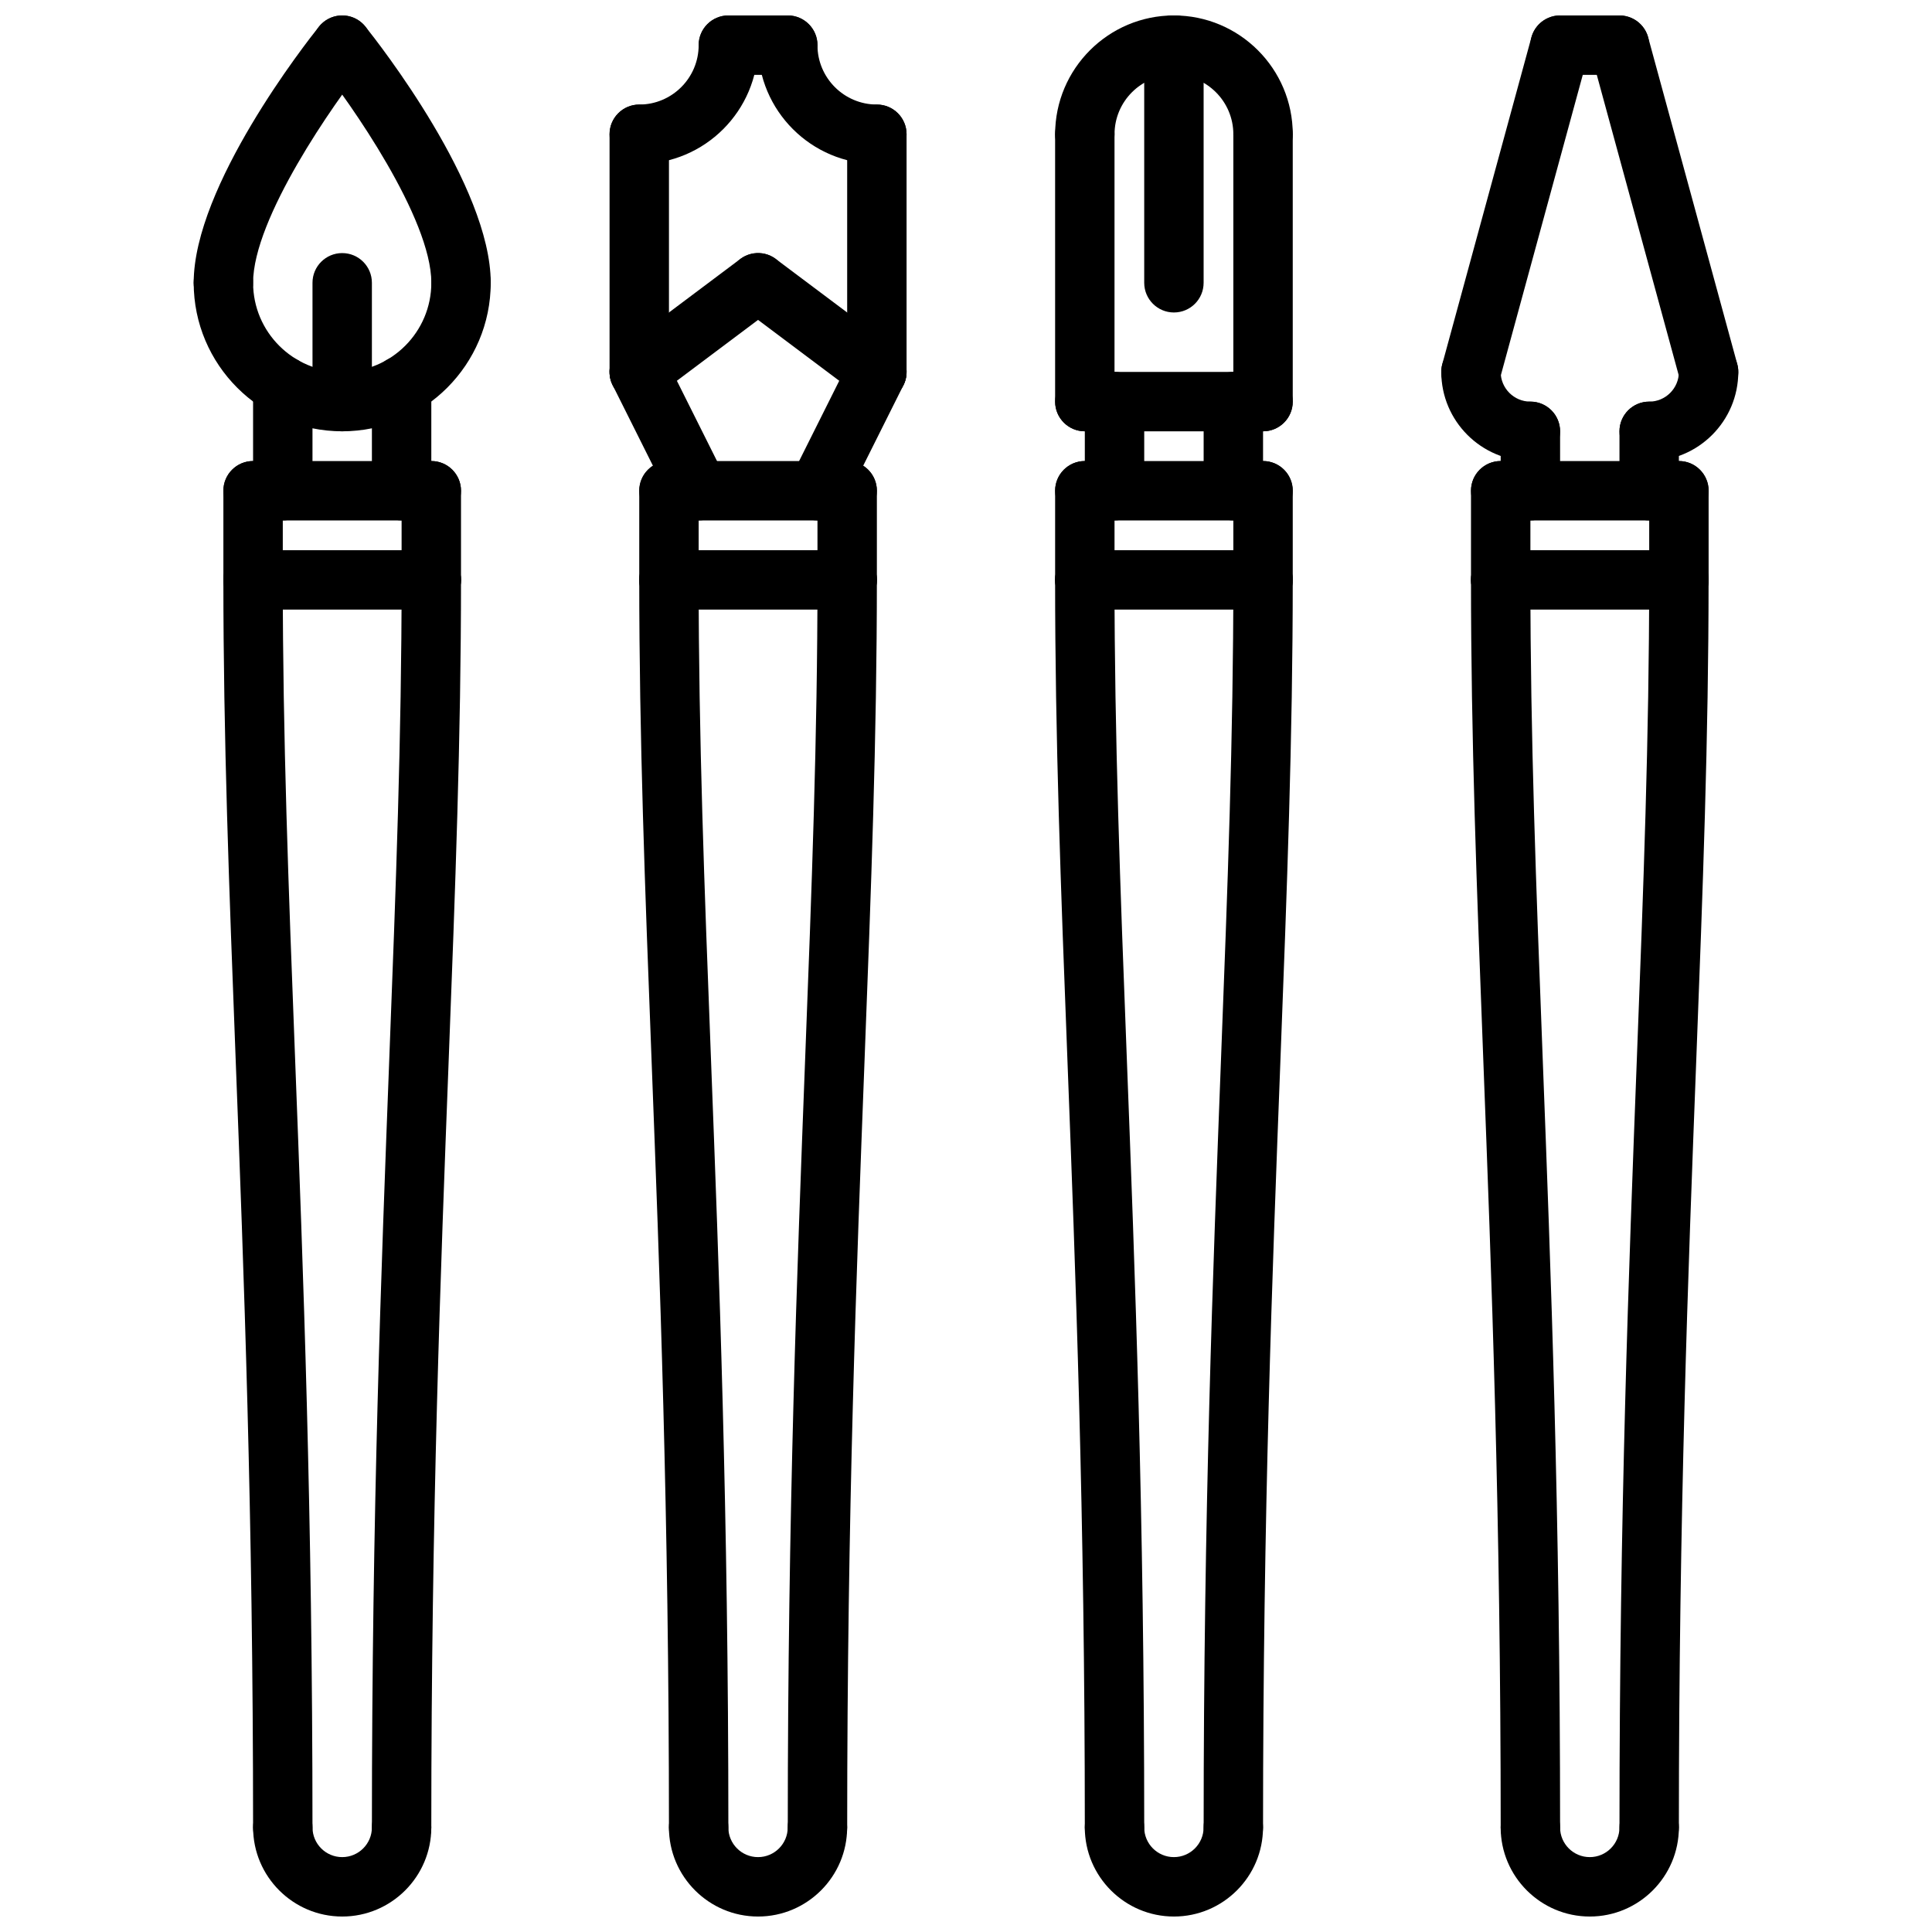 <?xml version="1.0" encoding="UTF-8"?>
<!-- Uploaded to: SVG Repo, www.svgrepo.com, Generator: SVG Repo Mixer Tools -->
<svg width="800px" height="800px" version="1.1" viewBox="144 144 512 512" xmlns="http://www.w3.org/2000/svg">
 <defs>
  <clipPath id="o">
   <path d="m321 620h48v31.902h-48z"/>
  </clipPath>
  <clipPath id="h">
   <path d="m344 148.09h41v39.906h-41z"/>
  </clipPath>
  <clipPath id="g">
   <path d="m305 148.09h40v39.906h-40z"/>
  </clipPath>
  <clipPath id="f">
   <path d="m329 148.09h32v15.906h-32z"/>
  </clipPath>
  <clipPath id="e">
   <path d="m211 620h48v31.902h-48z"/>
  </clipPath>
  <clipPath id="d">
   <path d="m431 620h48v31.902h-48z"/>
  </clipPath>
  <clipPath id="c">
   <path d="m541 620h48v31.902h-48z"/>
  </clipPath>
  <clipPath id="b">
   <path d="m549 148.09h33v15.906h-33z"/>
  </clipPath>
  <clipPath id="a">
   <path d="m525 148.09h41v102.91h-41z"/>
  </clipPath>
  <clipPath id="n">
   <path d="m565 148.09h40v102.91h-40z"/>
  </clipPath>
  <clipPath id="m">
   <path d="m423 148.09h40v39.906h-40z"/>
  </clipPath>
  <clipPath id="l">
   <path d="m447 148.09h40v39.906h-40z"/>
  </clipPath>
  <clipPath id="k">
   <path d="m447 148.09h16v78.906h-16z"/>
  </clipPath>
  <clipPath id="j">
   <path d="m195 148.09h48v78.906h-48z"/>
  </clipPath>
  <clipPath id="i">
   <path d="m226 148.09h49v78.906h-49z"/>
  </clipPath>
 </defs>
 <path d="m360.64 636.16c-4.352 0-7.871-3.519-7.871-7.871 0-83.484 2.457-147.46 4.613-203.92 1.758-45.629 3.258-85.035 3.258-126.71 0-4.344 3.519-7.871 7.871-7.871 4.352 0 7.871 3.527 7.871 7.871 0 41.98-1.512 81.523-3.266 127.31-2.156 56.301-4.602 120.13-4.602 203.31 0 4.352-3.519 7.871-7.875 7.871z"/>
 <path d="m329.15 636.16c-4.352 0-7.871-3.519-7.871-7.871 0-83.184-2.449-147.01-4.606-203.31-1.754-45.793-3.266-85.332-3.266-127.31 0-4.344 3.519-7.871 7.871-7.871 4.352 0 7.871 3.527 7.871 7.871 0 41.676 1.504 81.082 3.258 126.71 2.16 56.449 4.617 120.43 4.617 203.92 0 4.352-3.519 7.871-7.875 7.871z"/>
 <g clip-path="url(#o)">
  <path d="m344.89 651.9c-13.02 0-23.617-10.598-23.617-23.617 0-4.352 3.519-7.871 7.871-7.871 4.352 0 7.871 3.519 7.871 7.871 0 4.344 3.527 7.871 7.871 7.871s7.871-3.527 7.871-7.871c0-4.352 3.519-7.871 7.871-7.871 4.352 0 7.871 3.519 7.871 7.871 0.008 13.023-10.59 23.617-23.609 23.617z"/>
 </g>
 <path d="m368.51 305.54h-47.23c-4.352 0-7.871-3.527-7.871-7.871s3.519-7.871 7.871-7.871h47.23c4.352 0 7.871 3.527 7.871 7.871s-3.519 7.871-7.871 7.871z"/>
 <path d="m368.51 305.54c-4.352 0-7.871-3.527-7.871-7.871v-23.617c0-4.344 3.519-7.871 7.871-7.871 4.352 0 7.871 3.527 7.871 7.871v23.617c0 4.344-3.519 7.871-7.871 7.871z"/>
 <path d="m368.51 281.92h-47.23c-4.352 0-7.871-3.527-7.871-7.871s3.519-7.871 7.871-7.871h47.23c4.352 0 7.871 3.527 7.871 7.871s-3.519 7.871-7.871 7.871z"/>
 <path d="m321.28 305.54c-4.352 0-7.871-3.527-7.871-7.871v-23.617c0-4.344 3.519-7.871 7.871-7.871 4.352 0 7.871 3.527 7.871 7.871v23.617c0 4.344-3.516 7.871-7.871 7.871z"/>
 <g clip-path="url(#h)">
  <path d="m376.38 187.45c-17.367 0-31.488-14.121-31.488-31.488 0-4.344 3.519-7.871 7.871-7.871s7.871 3.527 7.871 7.871c0 8.684 7.062 15.742 15.742 15.742 4.352 0 7.871 3.527 7.871 7.871 0.004 4.348-3.516 7.875-7.867 7.875z"/>
 </g>
 <g clip-path="url(#g)">
  <path d="m313.41 187.45c-4.352 0-7.871-3.527-7.871-7.871s3.519-7.871 7.871-7.871c8.684 0 15.742-7.062 15.742-15.742 0-4.344 3.519-7.871 7.871-7.871 4.352 0 7.871 3.527 7.871 7.871 0.004 17.363-14.117 31.484-31.484 31.484z"/>
 </g>
 <path d="m313.41 250.43c-4.352 0-7.871-3.527-7.871-7.871v-62.977c0-4.344 3.519-7.871 7.871-7.871s7.871 3.527 7.871 7.871v62.977c0 4.344-3.519 7.871-7.871 7.871z"/>
 <path d="m376.38 250.43c-4.352 0-7.871-3.527-7.871-7.871v-62.977c0-4.344 3.519-7.871 7.871-7.871 4.352 0 7.871 3.527 7.871 7.871v62.977c0 4.344-3.519 7.871-7.871 7.871z"/>
 <path d="m329.16 281.92c-2.891 0-5.668-1.59-7.055-4.352l-15.742-31.488c-1.945-3.891-0.371-8.621 3.519-10.562 3.891-1.945 8.621-0.371 10.562 3.519l15.742 31.488c1.945 3.891 0.371 8.621-3.519 10.562-1.121 0.566-2.324 0.832-3.508 0.832z"/>
 <path d="m360.63 281.92c-1.18 0-2.387-0.27-3.512-0.828-3.891-1.945-5.465-6.676-3.519-10.562l15.742-31.488c1.953-3.891 6.676-5.465 10.562-3.519 3.891 1.945 5.465 6.676 3.519 10.562l-15.742 31.488c-1.383 2.758-4.16 4.348-7.051 4.348z"/>
 <g clip-path="url(#f)">
  <path d="m352.77 163.84h-15.742c-4.352 0-7.871-3.527-7.871-7.871s3.519-7.871 7.871-7.871h15.742c4.352 0 7.871 3.527 7.871 7.871 0 4.348-3.516 7.871-7.871 7.871z"/>
 </g>
 <path d="m313.41 250.43c-2.402 0-4.754-1.086-6.305-3.148-2.613-3.481-1.906-8.414 1.574-11.02l31.488-23.617c3.473-2.621 8.406-1.914 11.012 1.574 2.613 3.481 1.906 8.414-1.574 11.02l-31.488 23.617c-1.41 1.062-3.062 1.574-4.707 1.574z"/>
 <path d="m376.38 250.43c-1.645 0-3.297-0.512-4.715-1.574l-31.488-23.617c-3.481-2.606-4.188-7.543-1.574-11.02 2.606-3.473 7.543-4.188 11.012-1.574l31.488 23.617c3.481 2.606 4.188 7.543 1.574 11.02-1.535 2.062-3.894 3.148-6.297 3.148z"/>
 <path d="m250.43 636.16c-4.352 0-7.871-3.519-7.871-7.871 0-83.484 2.457-147.46 4.613-203.92 1.754-45.629 3.258-85.035 3.258-126.71 0-4.344 3.519-7.871 7.871-7.871 4.352 0 7.871 3.527 7.871 7.871 0 41.98-1.512 81.523-3.266 127.31-2.156 56.301-4.606 120.13-4.606 203.31 0 4.352-3.516 7.871-7.871 7.871z"/>
 <path d="m218.94 636.16c-4.352 0-7.871-3.519-7.871-7.871 0-83.184-2.449-147.01-4.606-203.31-1.754-45.793-3.266-85.332-3.266-127.31 0-4.344 3.519-7.871 7.871-7.871 4.352 0 7.871 3.527 7.871 7.871 0 41.676 1.504 81.082 3.258 126.71 2.16 56.449 4.613 120.43 4.613 203.92 0 4.352-3.516 7.871-7.871 7.871z"/>
 <g clip-path="url(#e)">
  <path d="m234.69 651.9c-13.02 0-23.617-10.598-23.617-23.617 0-4.352 3.519-7.871 7.871-7.871 4.352 0 7.871 3.519 7.871 7.871 0 4.344 3.527 7.871 7.871 7.871s7.871-3.527 7.871-7.871c0-4.352 3.519-7.871 7.871-7.871 4.352 0 7.871 3.519 7.871 7.871 0.004 13.023-10.59 23.617-23.609 23.617z"/>
 </g>
 <path d="m258.3 305.54h-47.23c-4.352 0-7.871-3.527-7.871-7.871s3.519-7.871 7.871-7.871h47.23c4.352 0 7.871 3.527 7.871 7.871 0.004 4.344-3.516 7.871-7.871 7.871z"/>
 <path d="m258.3 305.54c-4.352 0-7.871-3.527-7.871-7.871v-23.617c0-4.344 3.519-7.871 7.871-7.871 4.352 0 7.871 3.527 7.871 7.871v23.617c0.004 4.344-3.516 7.871-7.871 7.871z"/>
 <path d="m258.3 281.92h-47.23c-4.352 0-7.871-3.527-7.871-7.871s3.519-7.871 7.871-7.871h47.23c4.352 0 7.871 3.527 7.871 7.871 0.004 4.344-3.516 7.871-7.871 7.871z"/>
 <path d="m211.07 305.54c-4.352 0-7.871-3.527-7.871-7.871v-23.617c0-4.344 3.519-7.871 7.871-7.871 4.352 0 7.871 3.527 7.871 7.871v23.617c0 4.344-3.519 7.871-7.871 7.871z"/>
 <path d="m218.94 281.92c-4.352 0-7.871-3.527-7.871-7.871v-27.844c0-4.344 3.519-7.871 7.871-7.871 4.352 0 7.871 3.527 7.871 7.871v27.844c0 4.344-3.516 7.871-7.871 7.871z"/>
 <path d="m250.43 281.92c-4.352 0-7.871-3.527-7.871-7.871v-27.859c0-4.344 3.519-7.871 7.871-7.871 4.352 0 7.871 3.527 7.871 7.871v27.859c0 4.344-3.516 7.871-7.871 7.871z"/>
 <path d="m470.85 636.16c-4.352 0-7.871-3.519-7.871-7.871 0-83.484 2.457-147.46 4.613-203.92 1.754-45.629 3.258-85.035 3.258-126.71 0-4.344 3.519-7.871 7.871-7.871s7.871 3.527 7.871 7.871c0 41.98-1.512 81.523-3.266 127.31-2.156 56.301-4.606 120.13-4.606 203.31 0 4.352-3.519 7.871-7.871 7.871z"/>
 <path d="m439.36 636.16c-4.352 0-7.871-3.519-7.871-7.871 0-83.184-2.449-147.01-4.606-203.31-1.758-45.793-3.269-85.332-3.269-127.31 0-4.344 3.519-7.871 7.871-7.871s7.871 3.527 7.871 7.871c0 41.676 1.504 81.082 3.258 126.71 2.16 56.449 4.617 120.43 4.617 203.92 0 4.352-3.519 7.871-7.871 7.871z"/>
 <g clip-path="url(#d)">
  <path d="m455.1 651.9c-13.02 0-23.617-10.598-23.617-23.617 0-4.352 3.519-7.871 7.871-7.871 4.352 0 7.871 3.519 7.871 7.871 0 4.344 3.527 7.871 7.871 7.871s7.871-3.527 7.871-7.871c0-4.352 3.519-7.871 7.871-7.871 4.352 0 7.871 3.519 7.871 7.871 0.008 13.023-10.59 23.617-23.609 23.617z"/>
 </g>
 <path d="m478.72 305.54h-47.23c-4.352 0-7.871-3.527-7.871-7.871s3.519-7.871 7.871-7.871h47.23c4.352 0 7.871 3.527 7.871 7.871s-3.519 7.871-7.871 7.871z"/>
 <path d="m478.72 305.54c-4.352 0-7.871-3.527-7.871-7.871v-23.617c0-4.344 3.519-7.871 7.871-7.871s7.871 3.527 7.871 7.871v23.617c0 4.344-3.519 7.871-7.871 7.871z"/>
 <path d="m478.72 281.92h-47.23c-4.352 0-7.871-3.527-7.871-7.871s3.519-7.871 7.871-7.871h47.23c4.352 0 7.871 3.527 7.871 7.871s-3.519 7.871-7.871 7.871z"/>
 <path d="m431.49 305.54c-4.352 0-7.871-3.527-7.871-7.871v-23.617c0-4.344 3.519-7.871 7.871-7.871 4.352 0 7.871 3.527 7.871 7.871v23.617c0 4.344-3.519 7.871-7.871 7.871z"/>
 <path d="m439.36 281.92c-4.352 0-7.871-3.527-7.871-7.871v-23.617c0-4.344 3.519-7.871 7.871-7.871s7.871 3.527 7.871 7.871v23.617c0 4.344-3.519 7.871-7.871 7.871z"/>
 <path d="m470.85 281.92c-4.352 0-7.871-3.527-7.871-7.871v-23.617c0-4.344 3.519-7.871 7.871-7.871 4.352 0 7.871 3.527 7.871 7.871v23.617c0 4.344-3.519 7.871-7.871 7.871z"/>
 <path d="m581.05 636.16c-4.352 0-7.871-3.519-7.871-7.871 0-83.484 2.457-147.46 4.613-203.92 1.754-45.629 3.258-85.035 3.258-126.71 0-4.344 3.519-7.871 7.871-7.871 4.352 0 7.871 3.527 7.871 7.871 0 41.98-1.512 81.523-3.266 127.31-2.156 56.301-4.606 120.13-4.606 203.31 0 4.352-3.516 7.871-7.871 7.871z"/>
 <path d="m549.57 636.16c-4.352 0-7.871-3.519-7.871-7.871 0-83.184-2.449-147.01-4.606-203.31-1.754-45.793-3.266-85.332-3.266-127.31 0-4.344 3.519-7.871 7.871-7.871 4.352 0 7.871 3.527 7.871 7.871 0 41.676 1.504 81.082 3.258 126.71 2.16 56.449 4.613 120.43 4.613 203.92 0 4.352-3.516 7.871-7.871 7.871z"/>
 <g clip-path="url(#c)">
  <path d="m565.31 651.9c-13.02 0-23.617-10.598-23.617-23.617 0-4.352 3.519-7.871 7.871-7.871 4.352 0 7.871 3.519 7.871 7.871 0 4.344 3.527 7.871 7.871 7.871s7.871-3.527 7.871-7.871c0-4.352 3.519-7.871 7.871-7.871 4.352 0 7.871 3.519 7.871 7.871 0.004 13.023-10.59 23.617-23.609 23.617z"/>
 </g>
 <path d="m588.93 305.54h-47.23c-4.352 0-7.871-3.527-7.871-7.871s3.519-7.871 7.871-7.871h47.23c4.352 0 7.871 3.527 7.871 7.871 0.004 4.344-3.516 7.871-7.871 7.871z"/>
 <path d="m588.93 305.54c-4.352 0-7.871-3.527-7.871-7.871v-23.617c0-4.344 3.519-7.871 7.871-7.871 4.352 0 7.871 3.527 7.871 7.871v23.617c0.004 4.344-3.516 7.871-7.871 7.871z"/>
 <path d="m588.93 281.92h-47.23c-4.352 0-7.871-3.527-7.871-7.871s3.519-7.871 7.871-7.871h47.23c4.352 0 7.871 3.527 7.871 7.871 0.004 4.344-3.516 7.871-7.871 7.871z"/>
 <path d="m541.7 305.54c-4.352 0-7.871-3.527-7.871-7.871v-23.617c0-4.344 3.519-7.871 7.871-7.871 4.352 0 7.871 3.527 7.871 7.871v23.617c0 4.344-3.519 7.871-7.871 7.871z"/>
 <path d="m549.57 281.92c-4.352 0-7.871-3.527-7.871-7.871v-15.742c0-4.344 3.519-7.871 7.871-7.871 4.352 0 7.871 3.527 7.871 7.871v15.742c0 4.344-3.516 7.871-7.871 7.871z"/>
 <path d="m581.05 281.92c-4.352 0-7.871-3.527-7.871-7.871v-15.742c0-4.344 3.519-7.871 7.871-7.871 4.352 0 7.871 3.527 7.871 7.871v15.742c0 4.344-3.516 7.871-7.871 7.871z"/>
 <g clip-path="url(#b)">
  <path d="m573.18 163.84h-15.742c-4.352 0-7.871-3.527-7.871-7.871s3.519-7.871 7.871-7.871h15.742c4.352 0 7.871 3.527 7.871 7.871 0 4.348-3.519 7.871-7.871 7.871z"/>
 </g>
 <path d="m549.57 266.18c-13.02 0-23.617-10.598-23.617-23.617 0-4.344 3.519-7.871 7.871-7.871 4.352 0 7.871 3.527 7.871 7.871 0 4.336 3.527 7.871 7.871 7.871 4.352 0 7.871 3.527 7.871 7.871 0.004 4.348-3.512 7.875-7.867 7.875z"/>
 <path d="m581.05 266.18c-4.352 0-7.871-3.527-7.871-7.871s3.519-7.871 7.871-7.871c4.344 0 7.871-3.535 7.871-7.871 0-4.344 3.519-7.871 7.871-7.871s7.871 3.527 7.871 7.871c0.004 13.016-10.594 23.613-23.613 23.613z"/>
 <g clip-path="url(#a)">
  <path d="m533.83 250.43c-0.691 0-1.387-0.094-2.078-0.285-4.195-1.148-6.676-5.473-5.527-9.668l23.617-86.594c1.148-4.203 5.512-6.652 9.668-5.527 4.195 1.148 6.676 5.473 5.527 9.668l-23.617 86.594c-0.953 3.516-4.137 5.812-7.59 5.812z"/>
 </g>
 <g clip-path="url(#n)">
  <path d="m596.79 250.43c-3.457 0-6.637-2.297-7.59-5.801l-23.617-86.594c-1.148-4.195 1.332-8.527 5.527-9.668 4.148-1.125 8.516 1.324 9.668 5.527l23.617 86.594c1.148 4.195-1.332 8.527-5.527 9.668-0.695 0.188-1.387 0.273-2.078 0.273z"/>
 </g>
 <path d="m478.72 258.3h-47.23c-4.352 0-7.871-3.527-7.871-7.871s3.519-7.871 7.871-7.871h47.23c4.352 0 7.871 3.527 7.871 7.871 0 4.348-3.519 7.871-7.871 7.871z"/>
 <path d="m431.49 258.3c-4.352 0-7.871-3.527-7.871-7.871l-0.004-70.848c0-4.344 3.519-7.871 7.871-7.871s7.871 3.527 7.871 7.871v70.848c0.004 4.348-3.516 7.871-7.867 7.871z"/>
 <g clip-path="url(#m)">
  <path d="m431.49 187.45c-4.352 0-7.871-3.527-7.871-7.871 0-17.367 14.121-31.488 31.488-31.488 4.352 0 7.871 3.527 7.871 7.871s-3.519 7.871-7.871 7.871c-8.684 0-15.742 7.062-15.742 15.742-0.004 4.348-3.523 7.875-7.875 7.875z"/>
 </g>
 <path d="m478.72 258.3c-4.352 0-7.871-3.527-7.871-7.871v-70.848c0-4.344 3.519-7.871 7.871-7.871s7.871 3.527 7.871 7.871v70.848c0 4.348-3.519 7.871-7.871 7.871z"/>
 <g clip-path="url(#l)">
  <path d="m478.72 187.45c-4.352 0-7.871-3.527-7.871-7.871 0-8.684-7.062-15.742-15.742-15.742-4.352 0-7.871-3.527-7.871-7.871s3.519-7.871 7.871-7.871c17.367 0 31.488 14.121 31.488 31.488-0.004 4.34-3.523 7.867-7.875 7.867z"/>
 </g>
 <g clip-path="url(#k)">
  <path d="m455.1 226.81c-4.352 0-7.871-3.527-7.871-7.871v-62.977c0-4.344 3.519-7.871 7.871-7.871 4.352 0 7.871 3.527 7.871 7.871v62.977c0.004 4.348-3.516 7.871-7.871 7.871z"/>
 </g>
 <path d="m234.69 258.3c-21.703 0-39.359-17.656-39.359-39.359 0-4.344 3.519-7.871 7.871-7.871 4.352 0 7.871 3.527 7.871 7.871 0 13.02 10.598 23.617 23.617 23.617s23.617-10.598 23.617-23.617c0-4.344 3.519-7.871 7.871-7.871 4.352 0 7.871 3.527 7.871 7.871 0 21.703-17.656 39.359-39.359 39.359z"/>
 <g clip-path="url(#j)">
  <path d="m203.2 226.81c-4.352 0-7.871-3.527-7.871-7.871 0-25.641 29.812-63.645 33.211-67.895 2.738-3.41 7.699-3.938 11.059-1.227 3.402 2.715 3.953 7.668 1.234 11.059-8.281 10.359-29.762 40.988-29.762 58.062 0 4.348-3.519 7.871-7.871 7.871z"/>
 </g>
 <g clip-path="url(#i)">
  <path d="m266.18 226.81c-4.352 0-7.871-3.527-7.871-7.871 0-17.105-21.484-47.711-29.766-58.055-2.715-3.394-2.156-8.352 1.227-11.059 3.41-2.715 8.352-2.156 11.066 1.227 3.402 4.242 33.215 42.25 33.215 67.887 0 4.348-3.519 7.871-7.871 7.871z"/>
 </g>
 <path d="m234.69 258.3c-4.352 0-7.871-3.527-7.871-7.871l-0.004-31.488c0-4.344 3.519-7.871 7.871-7.871 4.352 0 7.871 3.527 7.871 7.871v31.488c0.004 4.348-3.516 7.871-7.867 7.871z"/>
</svg>